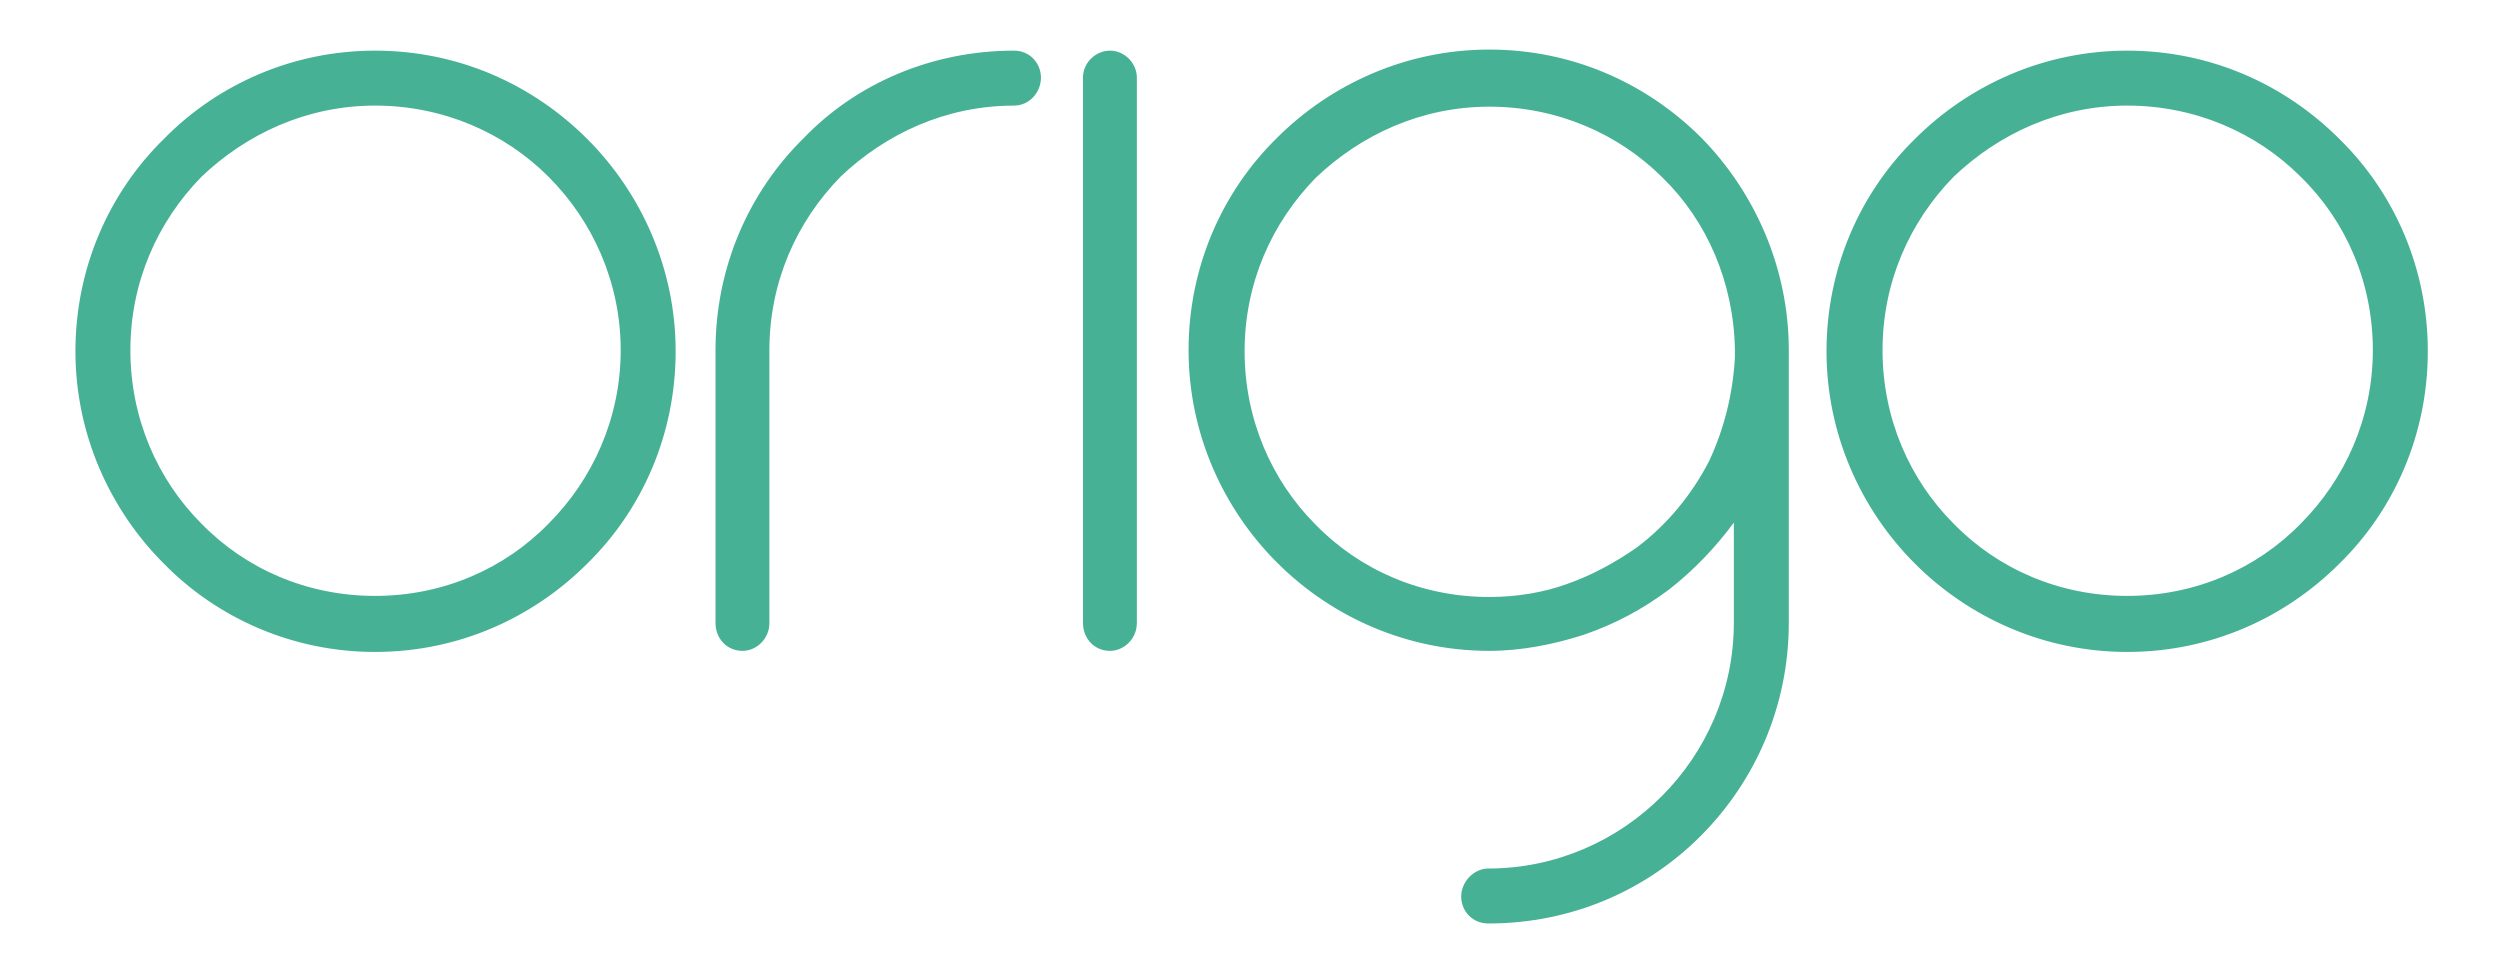 <?xml version="1.0" encoding="UTF-8"?> <svg xmlns="http://www.w3.org/2000/svg" xmlns:xlink="http://www.w3.org/1999/xlink" version="1.1" id="Capa_1" x="0px" y="0px" viewBox="0 0 232 90.3" style="enable-background:new 0 0 232 90.3;" xml:space="preserve"> <style type="text/css"> .st0{fill:#47B196;} </style> <path class="st0" d="M34.8,4.7c7.7,0,14.6,3.1,19.7,8.2c5,5,8.2,12,8.2,19.7s-3.1,14.7-8.2,19.7c-5,5-11.9,8.2-19.7,8.2 c-7.6,0-14.6-3.1-19.6-8.2c-5-5-8.2-12-8.2-19.7s3.1-14.7,8.2-19.7C20.2,7.8,27.2,4.7,34.8,4.7 M50.9,16.4 c-4.1-4.1-9.8-6.6-16.1-6.6s-11.9,2.6-16.1,6.6c-4.1,4.2-6.6,9.8-6.6,16.1s2.5,12,6.6,16.1c4.1,4.2,9.8,6.7,16.1,6.7 s12-2.5,16.1-6.7c4.1-4.1,6.7-9.8,6.7-16.1C57.6,26.2,55,20.5,50.9,16.4 M166,32.5L166,32.5v25.3c0,7.7-3.1,14.7-8.2,19.8 c-5,5-11.9,8.1-19.7,8.1c-1.4,0-2.5-1.1-2.5-2.5s1.2-2.6,2.5-2.6c6.3,0,12-2.6,16.1-6.7s6.7-9.8,6.7-16.1v-9.3 c-1.7,2.3-3.7,4.4-6,6.2c-2.4,1.8-5,3.2-7.9,4.2c-2.8,0.9-5.8,1.5-8.8,1.5c-7.6,0-14.6-3.1-19.7-8.2c-5-5-8.2-12-8.2-19.7 s3.1-14.7,8.2-19.7c5-5,12-8.2,19.7-8.2s14.6,3.1,19.7,8.2C162.8,17.8,166,24.8,166,32.5 M161,33.2v-0.6v-0.1 c-0.1-6.3-2.6-12-6.7-16c-4.1-4.1-9.8-6.6-16.1-6.6c-6.3,0-11.9,2.6-16.1,6.6c-4.1,4.2-6.6,9.8-6.6,16.1s2.5,12,6.6,16.1 c4.1,4.2,9.8,6.7,16.1,6.7c2.5,0,5-0.4,7.2-1.2c2.3-0.8,4.5-2,6.5-3.4c2.8-2.1,5.1-4.9,6.7-8C160,39.8,160.8,36.6,161,33.2 M100.5,7.2c0-1.4,1.2-2.5,2.5-2.5c1.4,0,2.5,1.2,2.5,2.5v50.6c0,1.5-1.2,2.6-2.5,2.6c-1.4,0-2.5-1.1-2.5-2.6V7.2z M94.1,4.7 c1.5,0,2.5,1.2,2.5,2.5c0,1.4-1.1,2.6-2.5,2.6c-6.3,0-11.9,2.6-16.1,6.6c-4.1,4.2-6.6,9.8-6.6,16.1v25.3c0,1.5-1.2,2.6-2.5,2.6 c-1.4,0-2.5-1.1-2.5-2.6V32.5c0-7.7,3.1-14.7,8.2-19.7C79.4,7.8,86.4,4.7,94.1,4.7 M197.4,4.7c7.7,0,14.6,3.1,19.7,8.2 c5.1,5,8.2,12,8.2,19.7s-3.1,14.7-8.2,19.7c-5,5-11.9,8.2-19.7,8.2c-7.6,0-14.6-3.1-19.7-8.2c-5-5-8.2-12-8.2-19.7 s3.1-14.7,8.2-19.7C182.8,7.8,189.8,4.7,197.4,4.7 M213.5,16.4c-4.1-4.1-9.8-6.6-16.1-6.6c-6.3,0-11.9,2.6-16.1,6.6 c-4.1,4.2-6.6,9.8-6.6,16.1s2.5,12,6.6,16.1c4.1,4.2,9.8,6.7,16.1,6.7c6.3,0,12-2.5,16.1-6.7c4.1-4.1,6.7-9.8,6.7-16.1 S217.7,20.5,213.5,16.4"></path> </svg> 